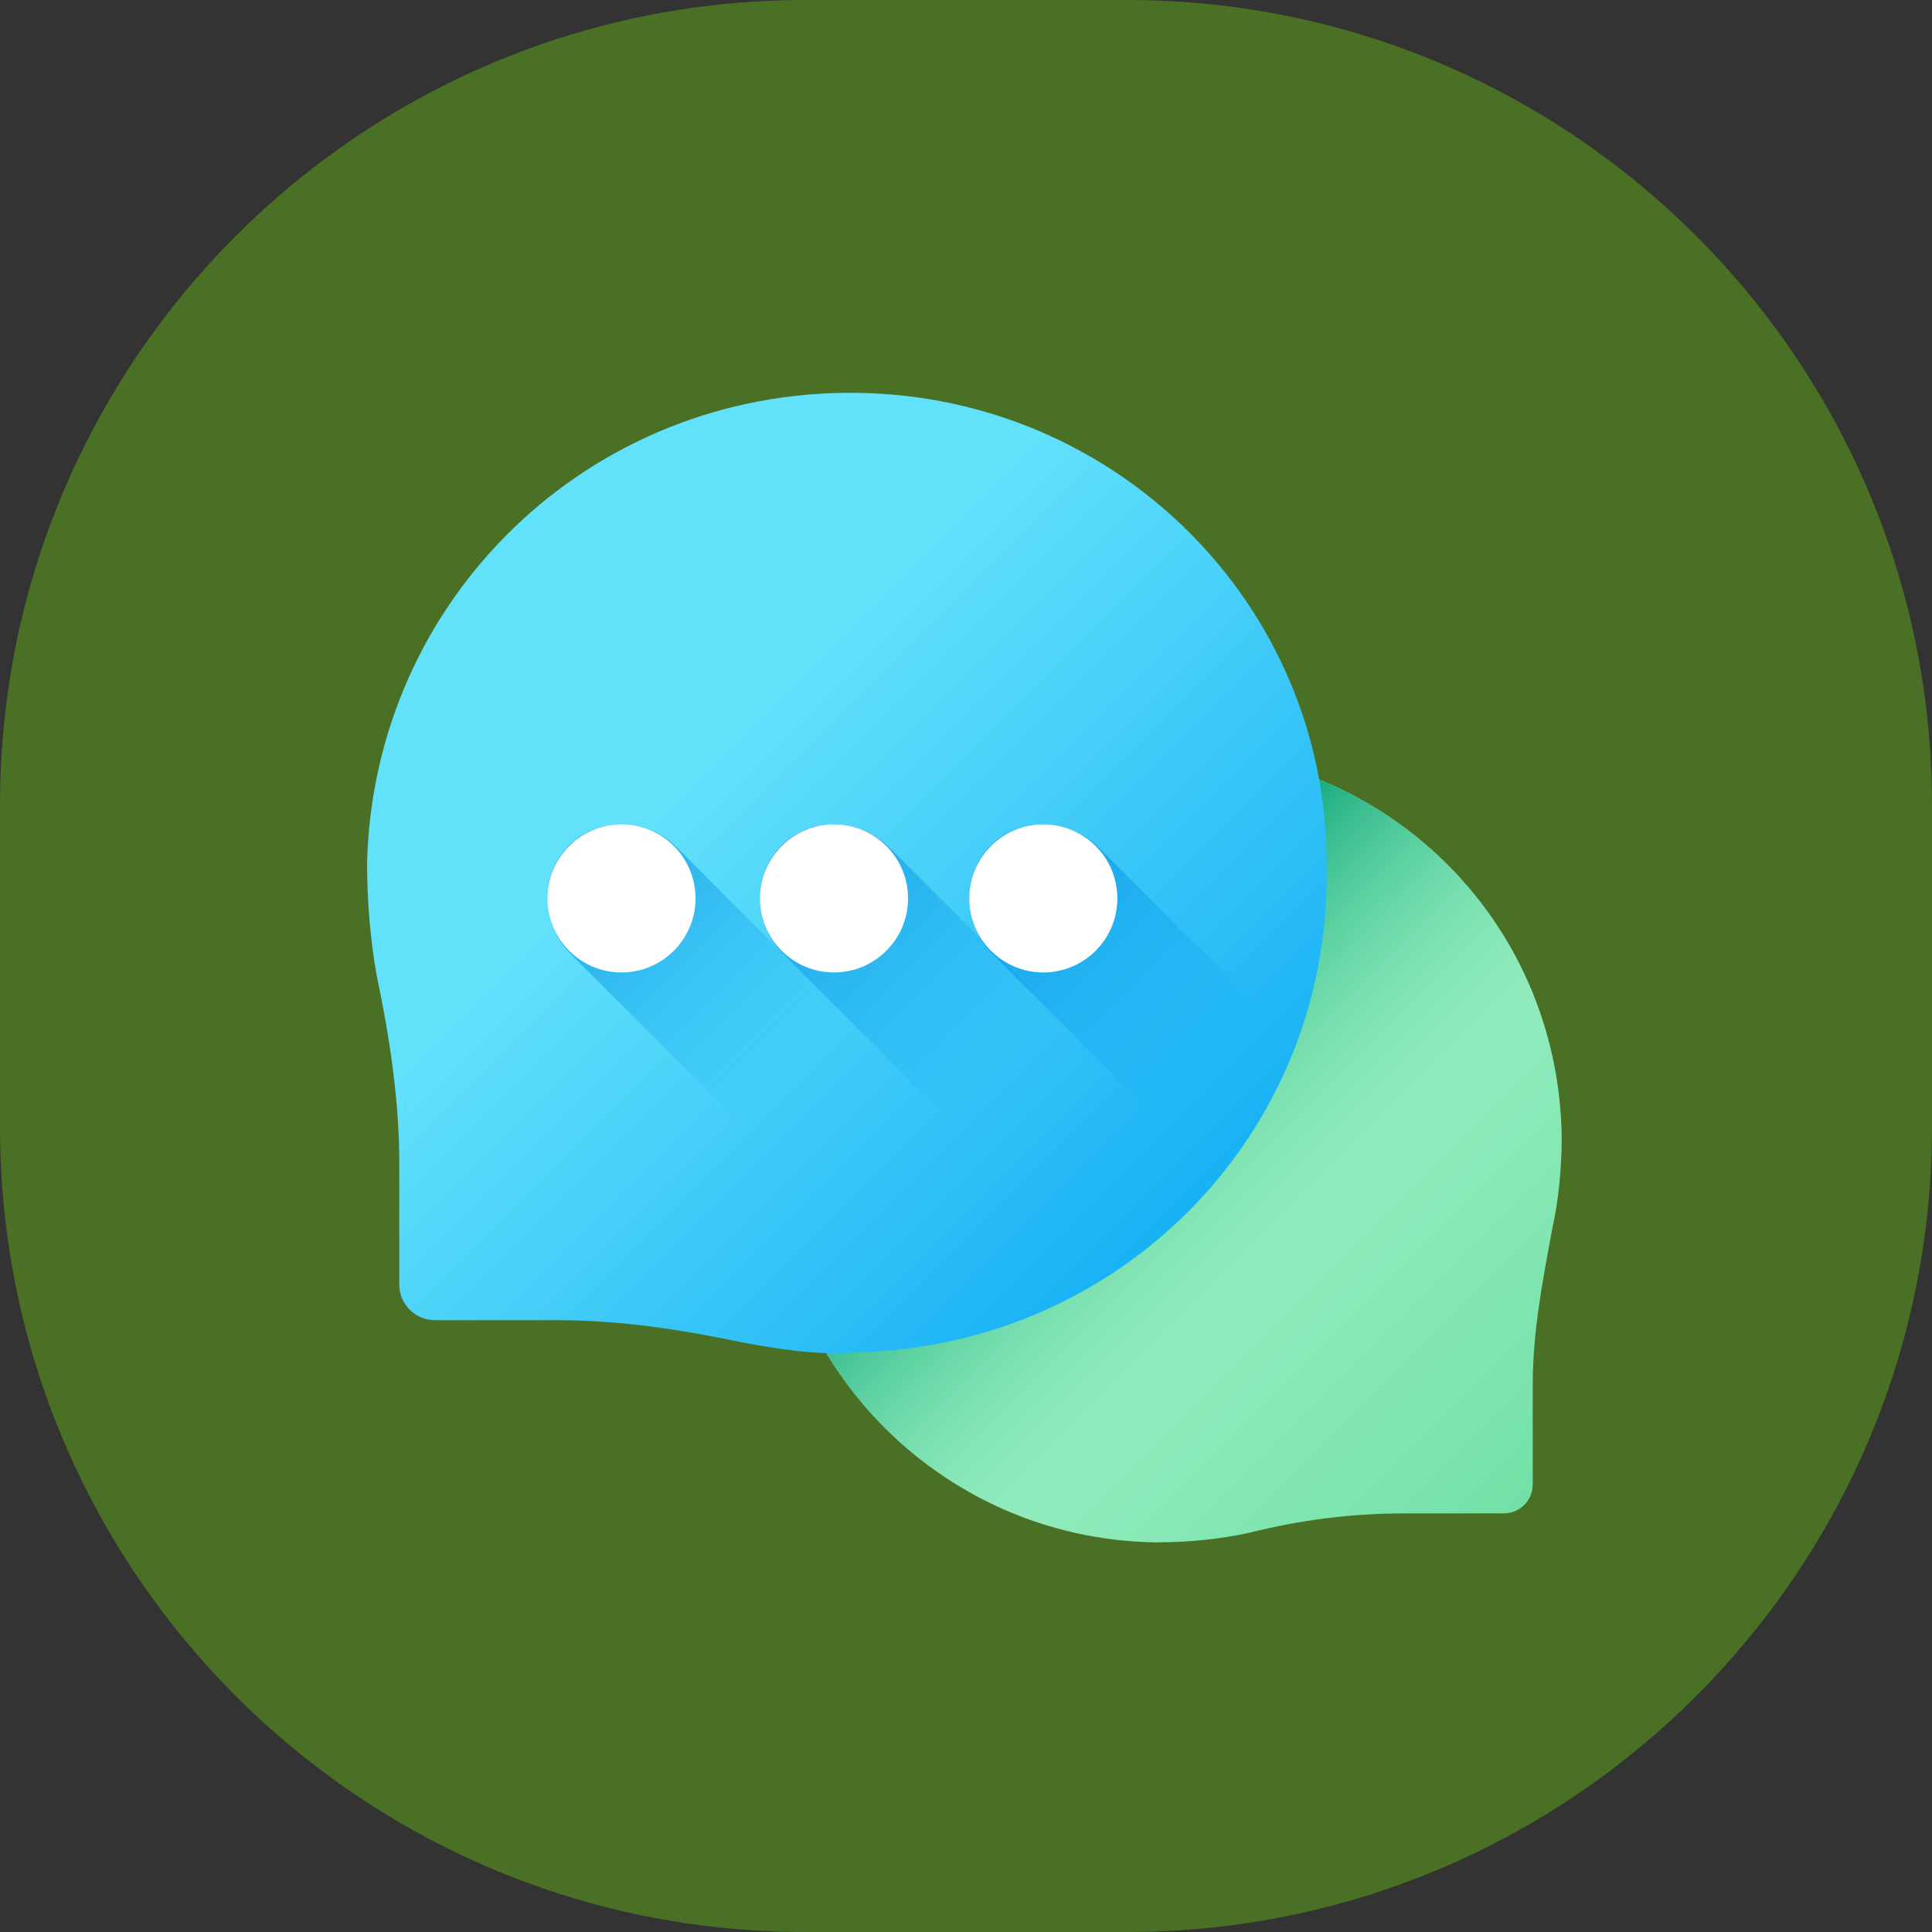 <?xml version="1.0" encoding="utf-8"?>
<!-- Generator: Adobe Illustrator 24.1.0, SVG Export Plug-In . SVG Version: 6.00 Build 0)  -->
<svg version="1.1" id="Layer_1" xmlns="http://www.w3.org/2000/svg" xmlns:xlink="http://www.w3.org/1999/xlink" x="0px" y="0px"
	 viewBox="0 0 60 60" style="enable-background:new 0 0 60 60;" xml:space="preserve">
<rect x="0" y="0" width="60" height="60" fill="#333333" stroke="none"/>
<style type="text/css">
	.st0{opacity:0.3;fill:#7DFF00;enable-background:new    ;}
	.st1{clip-path:url(#SVGID_2_);}
	.st2{fill:url(#SVGID_3_);}
	.st3{fill:url(#SVGID_4_);}
	.st4{fill:url(#SVGID_5_);}
	.st5{fill:url(#SVGID_6_);}
	.st6{fill:#FFFFFF;}
	.st7{fill:url(#SVGID_7_);}
	.st8{fill:url(#SVGID_8_);}
</style>
<g id="ease" transform="translate(-140 -1062)">
	<path id="Rectangle_108" class="st0" d="M165,1062h10c13.8,0,25,11.2,25,25v10c0,13.8-11.2,25-25,25h-10c-13.8,0-25-11.2-25-25v-10
		C140,1073.2,151.2,1062,165,1062z"/>
	<g>
		<g>
			<g>
				<g>
					<defs>
						<path id="SVGID_1_" d="M165,1062h10c13.8,0,25,11.2,25,25v10c0,13.8-11.2,25-25,25h-10c-13.8,0-25-11.2-25-25v-10
							C140,1073.2,151.2,1062,165,1062z"/>
					</defs>
					<clipPath id="SVGID_2_">
						<use xlink:href="#SVGID_1_"  style="overflow:visible;"/>
					</clipPath>
					<g class="st1">
						
							<linearGradient id="SVGID_3_" gradientUnits="userSpaceOnUse" x1="170.523" y1="2177.447" x2="188.437" y2="2195.361" gradientTransform="matrix(1.004 0 0 1.004 2.645 -1090.822)">
							<stop  offset="0" style="stop-color:#A7F3CE"/>
							<stop  offset="1" style="stop-color:#61DB99"/>
						</linearGradient>
						<path class="st2" d="M176.1,1085.3c6.8-0.1,12.3,5.2,12.4,12c0,1-0.1,2-0.3,2.9c-0.3,1.6-0.6,3.2-0.6,4.8v3.1
							c0,0.5-0.4,0.9-0.9,0.9h-3.1c-1.6,0-3.2,0.2-4.8,0.6c-0.9,0.2-1.9,0.3-2.9,0.3c-6.8-0.1-12.1-5.7-12-12.4
							C164.2,1090.8,169.5,1085.4,176.1,1085.3z"/>
						
							<linearGradient id="SVGID_4_" gradientUnits="userSpaceOnUse" x1="176.387" y1="2183.311" x2="168.778" y2="2175.702" gradientTransform="matrix(1.004 0 0 1.004 2.645 -1090.822)">
							<stop  offset="0" style="stop-color:#61DB99;stop-opacity:0"/>
							<stop  offset="1" style="stop-color:#009E74"/>
						</linearGradient>
						<path class="st3" d="M176.1,1085.3c6.8-0.1,12.3,5.2,12.4,12c0,1-0.1,2-0.3,2.9c-0.3,1.6-0.6,3.2-0.6,4.8v3.1
							c0,0.5-0.4,0.9-0.9,0.9h-3.1c-1.6,0-3.2,0.2-4.8,0.6c-0.9,0.2-1.9,0.3-2.9,0.3c-6.8-0.1-12.1-5.7-12-12.4
							C164.2,1090.8,169.5,1085.4,176.1,1085.3z"/>
						
							<linearGradient id="SVGID_5_" gradientUnits="userSpaceOnUse" x1="157.656" y1="2169.034" x2="176.57" y2="2187.948" gradientTransform="matrix(1.004 0 0 1.004 2.645 -1090.822)">
							<stop  offset="0" style="stop-color:#62E1FB"/>
							<stop  offset="1" style="stop-color:#00A2F3"/>
						</linearGradient>
						<path class="st4" d="M166.6,1074.2c-8.3-0.1-15,6.4-15.2,14.6c0,1.2,0.1,2.4,0.3,3.5c0.4,1.9,0.7,3.9,0.7,5.8v3.8
							c0,0.6,0.5,1.1,1.1,1.1h3.8c2,0,3.9,0.3,5.8,0.7c1.1,0.2,2.3,0.4,3.5,0.3c8.3-0.2,14.8-6.9,14.6-15.2
							C181.2,1080.8,174.7,1074.3,166.6,1074.2z"/>
						
							<linearGradient id="SVGID_6_" gradientUnits="userSpaceOnUse" x1="161.213" y1="2177.339" x2="151.254" y2="2167.381" gradientTransform="matrix(1.004 0 0 1.004 2.645 -1090.822)">
							<stop  offset="0" style="stop-color:#00A2F3;stop-opacity:0"/>
							<stop  offset="1" style="stop-color:#0075CD"/>
						</linearGradient>
						<path class="st5" d="M161,1088.3c-0.4-0.4-1-0.7-1.7-0.7c-1.3,0-2.3,1-2.3,2.3c0,0.7,0.3,1.3,0.7,1.7l5,5
							c0.4,0.4,1,0.7,1.7,0.7c1.3,0,2.3-1,2.3-2.3c0-0.7-0.3-1.3-0.7-1.7L161,1088.3z"/>
						<circle class="st6" cx="159.3" cy="1089.9" r="2.3"/>
						
							<linearGradient id="SVGID_7_" gradientUnits="userSpaceOnUse" x1="167.724" y1="2177.339" x2="157.766" y2="2167.381" gradientTransform="matrix(1.004 0 0 1.004 2.645 -1090.822)">
							<stop  offset="0" style="stop-color:#00A2F3;stop-opacity:0"/>
							<stop  offset="1" style="stop-color:#0075CD"/>
						</linearGradient>
						<path class="st7" d="M167.6,1088.3c-0.4-0.4-1-0.7-1.7-0.7c-1.3,0-2.3,1-2.3,2.3c0,0.7,0.3,1.3,0.7,1.7l5,5
							c0.4,0.4,1,0.7,1.7,0.7c1.3,0,2.3-1,2.3-2.3c0-0.7-0.3-1.3-0.7-1.7L167.6,1088.3z"/>
						<circle class="st6" cx="165.9" cy="1089.9" r="2.3"/>
						
							<linearGradient id="SVGID_8_" gradientUnits="userSpaceOnUse" x1="174.235" y1="2177.339" x2="164.277" y2="2167.381" gradientTransform="matrix(1.004 0 0 1.004 2.645 -1090.822)">
							<stop  offset="0" style="stop-color:#00A2F3;stop-opacity:0"/>
							<stop  offset="1" style="stop-color:#0075CD"/>
						</linearGradient>
						<path class="st8" d="M174.1,1088.3c-0.4-0.4-1-0.7-1.7-0.7c-1.3,0-2.3,1-2.3,2.3c0,0.7,0.3,1.3,0.7,1.7l5,5
							c0.4,0.4,1,0.7,1.7,0.7c1.3,0,2.3-1,2.3-2.3c0-0.7-0.3-1.3-0.7-1.7L174.1,1088.3z"/>
						<circle class="st6" cx="172.4" cy="1089.9" r="2.3"/>
					</g>
				</g>
			</g>
		</g>
	</g>
</g>
</svg>
